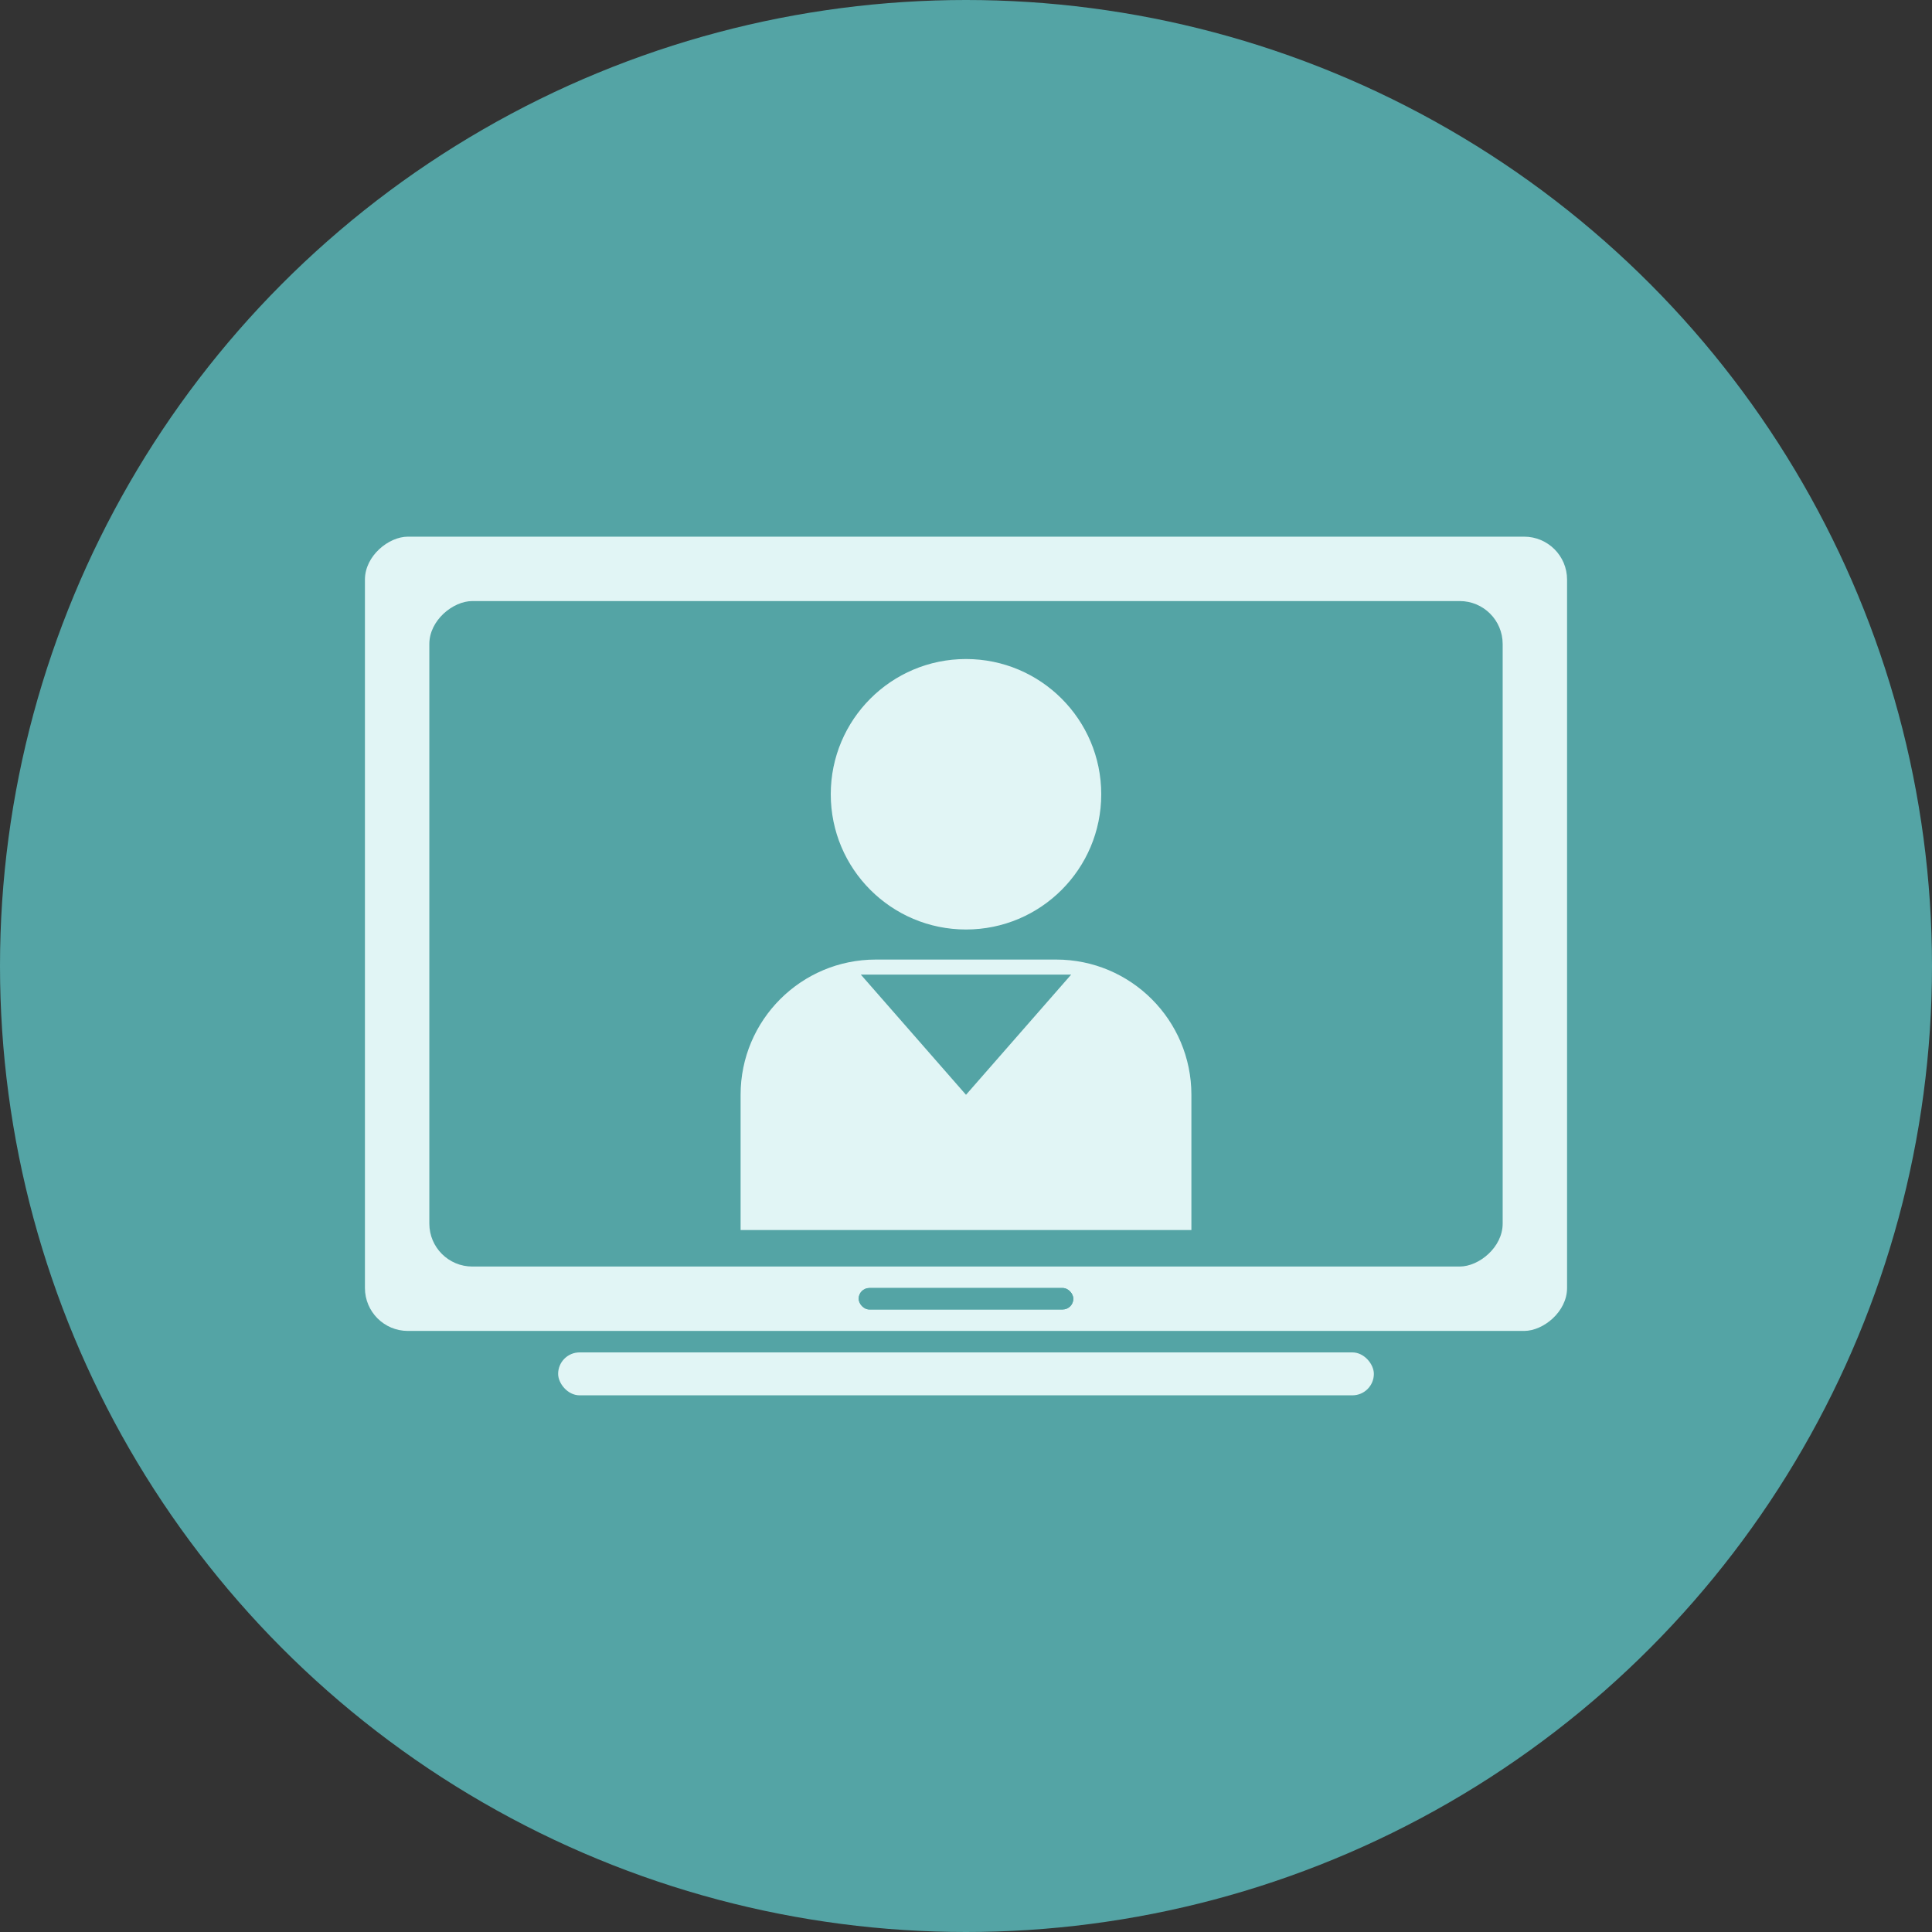 <?xml version="1.0" encoding="UTF-8"?> <svg xmlns="http://www.w3.org/2000/svg" width="90" height="90" viewBox="0 0 90 90" fill="none"><rect x="0" y="0" width="90" height="90" fill="#333333" stroke="none"/><circle cx="45" cy="45" r="45" fill="#54A4A5"></circle><rect x="73" y="25" width="37" height="56" rx="2" transform="rotate(90 73 25)" fill="#E1F5F5"></rect><rect x="70" y="28" width="31" height="50" rx="2" transform="rotate(90 70 28)" fill="#54A4A5"></rect><circle cx="45" cy="37" r="6.65" fill="#E1F5F5" stroke="#54A4A5" stroke-width="0.7"></circle><path d="M40.8 44.35H49.2C52.873 44.35 55.85 47.327 55.85 51V57.65H34.15V51C34.15 47.327 37.127 44.35 40.8 44.35Z" fill="#E1F5F5" stroke="#54A4A5" stroke-width="0.7"></path><path d="M45 51L40.1 45.4L49.9 45.4L45 51Z" fill="#54A4A5"></path><rect x="40" y="60" width="10" height="1" rx="0.5" fill="#54A4A5"></rect><rect x="40" y="60" width="10" height="1" rx="0.5" fill="#54A4A5"></rect><rect x="26" y="63" width="38" height="2" rx="1" fill="#E1F5F5"></rect></svg> 
